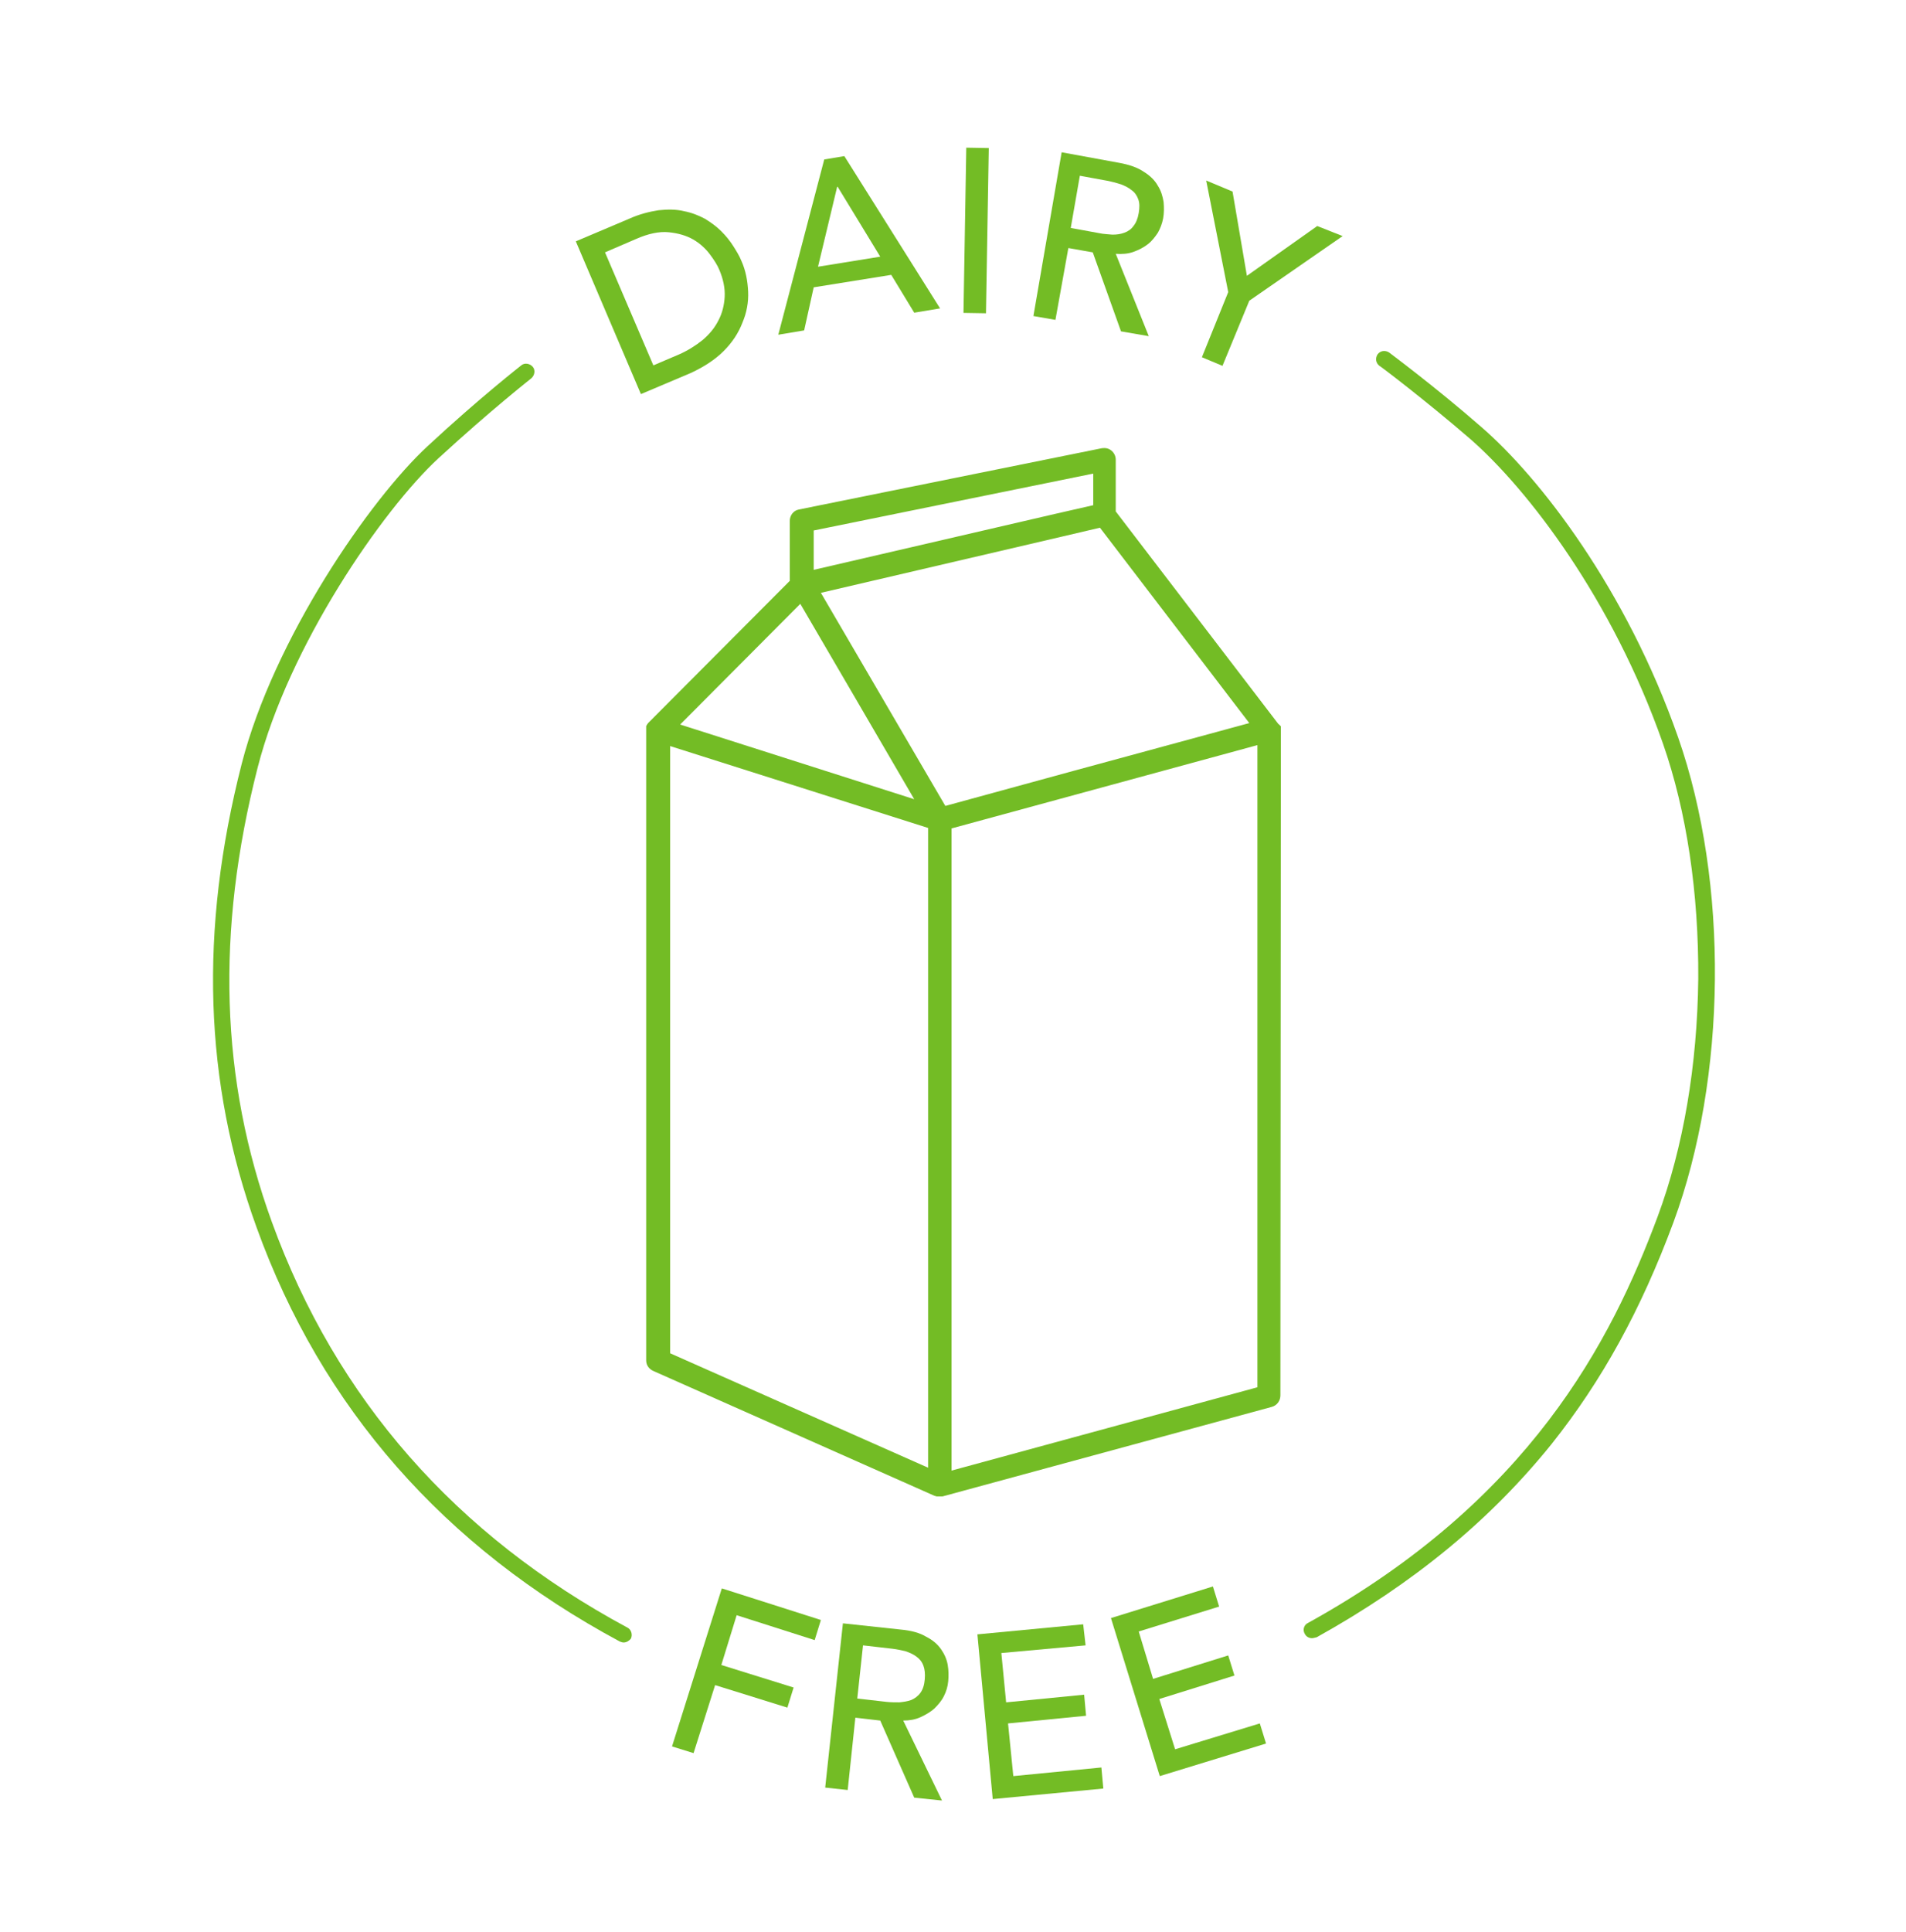 <svg xmlns="http://www.w3.org/2000/svg" xmlns:xlink="http://www.w3.org/1999/xlink" id="Layer_1" x="0px" y="0px" viewBox="0 0 398.2 403.4" style="enable-background:new 0 0 398.2 403.4;" xml:space="preserve"><style type="text/css">	.st0{fill:#73BC25;}</style><g>	<polygon class="st0" points="150.8,331.7 171.5,338.3 170.2,342.5 153.9,337.3 150.7,347.7 165.8,352.4 164.5,356.6 149.4,351.9   144.9,366.1 140.4,364.7  "></polygon>	<path class="st0" d="M176.1,339l12.1,1.3c2.2,0.2,4,0.7,5.3,1.5c1.4,0.7,2.4,1.6,3.1,2.6c0.7,1,1.2,2.1,1.4,3.3  c0.2,1.2,0.2,2.3,0.1,3.4c-0.1,1.1-0.4,2.1-0.9,3.1c-0.5,1-1.2,1.8-2,2.6c-0.8,0.7-1.8,1.3-2.9,1.8c-1.1,0.5-2.3,0.7-3.6,0.7  l8.1,16.7l-5.8-0.6l-7.1-16.1l-5.2-0.6l-1.6,15.1l-4.7-0.5L176.1,339z M179.1,354.7l6.1,0.7c0.9,0.1,1.8,0.1,2.7,0.1  c0.9-0.1,1.7-0.2,2.5-0.5c0.7-0.3,1.4-0.8,1.9-1.5c0.5-0.7,0.8-1.6,0.9-2.8c0.1-1.2,0-2.1-0.3-2.9c-0.3-0.8-0.8-1.4-1.5-1.9  c-0.7-0.5-1.4-0.8-2.3-1.1c-0.9-0.2-1.8-0.4-2.7-0.5l-6.1-0.7L179.1,354.7z"></path>	<polygon class="st0" points="204.2,341.3 226.3,339.2 226.8,343.6 209.2,345.2 210.2,355.5 226.5,353.9 226.9,358.3 210.6,359.9   211.7,370.9 230.1,369.1 230.5,373.5 207.4,375.7  "></polygon>	<polygon class="st0" points="232.1,337.9 253.4,331.3 254.7,335.5 237.9,340.7 240.9,350.6 256.6,345.7 257.9,349.9 242.2,354.8   245.5,365.3 263.2,359.9 264.5,364.1 242.3,370.9  "></polygon>	<path class="st0" d="M120.3,50.4l11.1-4.7c2.2-1,4.3-1.5,6.2-1.8c1.9-0.2,3.7-0.2,5.3,0.2c1.6,0.3,3.1,0.9,4.4,1.6  c1.3,0.8,2.4,1.6,3.4,2.6c1,1,1.8,2,2.5,3.1c0.7,1.1,1.3,2.1,1.7,3.1c0.9,2,1.3,4.2,1.4,6.4c0.1,2.2-0.3,4.4-1.2,6.5  c-0.8,2.1-2.1,4.1-3.9,5.9c-1.8,1.8-4.1,3.3-6.9,4.6l-10.4,4.4L120.3,50.4z M136.5,76.3l5.4-2.3c1.8-0.8,3.4-1.8,4.9-3  c1.4-1.2,2.5-2.5,3.3-4.1c0.8-1.5,1.2-3.2,1.3-4.9c0.1-1.8-0.3-3.7-1.1-5.6c-0.4-1-1.1-2.1-2-3.3c-0.9-1.2-2.1-2.3-3.5-3.1  c-1.4-0.8-3.1-1.3-5.1-1.5c-2-0.2-4.3,0.3-6.8,1.4l-6.5,2.8L136.5,76.3z"></path>	<path class="st0" d="M172.2,33.3l4.2-0.7l20,31.8l-5.4,0.9l-4.8-7.9L170,60l-2,9l-5.4,0.9L172.2,33.3z M183.9,53.6L175,39l-0.1,0  l-4,16.7L183.9,53.6z"></path>			<rect x="186.7" y="45.8" transform="matrix(1.694656e-02 -1 1 1.694656e-02 152.326 251.265)" class="st0" width="34.5" height="4.7"></rect>	<path class="st0" d="M221.8,31.8l12,2.2c2.2,0.4,3.9,1,5.2,1.9c1.3,0.8,2.3,1.8,2.9,2.9c0.7,1.1,1,2.2,1.2,3.4  c0.1,1.2,0.1,2.3-0.1,3.4c-0.2,1.1-0.6,2.1-1.1,3c-0.6,0.9-1.3,1.8-2.1,2.4c-0.9,0.7-1.9,1.2-3,1.6c-1.1,0.4-2.4,0.5-3.7,0.4  l6.9,17.2l-5.8-1l-5.9-16.5l-5.1-0.9l-2.7,15l-4.6-0.8L221.8,31.8z M223.7,47.6l6,1.1c0.9,0.2,1.8,0.2,2.7,0.3  c0.9,0,1.7-0.1,2.5-0.4c0.8-0.3,1.4-0.7,1.9-1.4c0.5-0.6,0.9-1.5,1.1-2.7c0.2-1.2,0.2-2.1-0.1-2.9c-0.3-0.8-0.7-1.4-1.4-1.9  c-0.6-0.5-1.4-0.9-2.2-1.2c-0.9-0.3-1.7-0.5-2.6-0.7l-6-1.1L223.7,47.6z"></path>	<polygon class="st0" points="256.6,61 252,37.7 257.5,40 260.5,57.6 275.2,47.2 280.5,49.3 261,62.8 255.4,76.4 251.1,74.6  "></polygon>	<path class="st0" d="M130.3,343c-0.3,0-0.5-0.1-0.8-0.2c-36.7-19.7-62.3-48.8-75.9-86.5c-11-30.3-12-62-3.1-96.8  c6.7-26.1,26.8-55.2,38.8-66.3c11.1-10.3,19.5-16.8,19.6-16.9c0.7-0.6,1.8-0.4,2.4,0.3c0.6,0.7,0.4,1.8-0.3,2.4  c-0.1,0.1-8.3,6.5-19.4,16.7c-11.7,10.8-31.3,39.2-37.8,64.7c-8.7,34.1-7.8,65.1,3,94.8c13.4,36.9,38.4,65.4,74.3,84.7  c0.8,0.4,1.1,1.5,0.7,2.3C131.5,342.6,130.9,343,130.3,343"></path>	<path class="st0" d="M274.1,342.1c-0.6,0-1.2-0.3-1.5-0.9c-0.5-0.8-0.2-1.9,0.7-2.3c46.3-25.6,63.3-58.8,73-84.8  c5.4-14.5,8.3-31.7,8.5-49.7c0.1-17.9-2.4-34.9-7.4-49.2c-10.6-30.2-28.3-53.1-40.2-63.5c-9.5-8.2-18.9-15.3-19-15.3  c-0.8-0.6-0.9-1.6-0.4-2.4c0.6-0.8,1.6-0.9,2.4-0.4c0.1,0.1,9.7,7.2,19.2,15.5c12.3,10.6,30.4,34,41.2,64.9  c10.6,30.3,10.2,71-1,101.3c-6.8,18.3-14.9,33-25.4,46.2c-12.8,15.9-28.8,29.1-49.1,40.4C274.6,342,274.4,342.1,274.1,342.1"></path>	<path class="st0" d="M267.6,152.4c0,0,0-0.1,0-0.1c0-0.1,0-0.1,0-0.2c0,0,0-0.1,0-0.1c0-0.1,0-0.1,0-0.2c0,0,0-0.1,0-0.1  c0-0.1,0-0.1-0.1-0.1s0-0.1-0.1-0.1c0,0,0-0.1-0.1-0.1c0,0,0-0.1-0.1-0.1c0,0-0.1-0.1-0.1-0.1c0,0,0,0-0.1-0.1l-33.9-44.3V96  c0-0.7-0.3-1.4-0.9-1.9c-0.6-0.5-1.3-0.6-2-0.5l-63.3,12.8c-1.1,0.2-1.9,1.2-1.9,2.4v12.5l-29.2,29.3c0,0,0,0-0.1,0.1  c0,0-0.1,0.1-0.1,0.1c0,0-0.1,0.1-0.1,0.1c0,0-0.1,0.1-0.1,0.1c0,0,0,0.1-0.1,0.1c0,0.1-0.1,0.1-0.1,0.2c0,0,0,0.1-0.1,0.1  c0,0.1,0,0.1-0.1,0.2c0,0,0,0.1,0,0.1c0,0.1,0,0.1,0,0.2c0,0,0,0.1,0,0.1c0,0.1,0,0.1,0,0.2c0,0,0,0.1,0,0.1c0,0,0,0,0,0v131.8  c0,1,0.6,1.8,1.5,2.2l58.8,26.1c0,0,0.1,0,0.1,0c0.1,0,0.2,0.1,0.3,0.1c0,0,0.1,0,0.1,0c0.2,0,0.3,0,0.5,0h0c0.1,0,0.2,0,0.3,0  c0,0,0.1,0,0.1,0c0.1,0,0.1,0,0.2,0l68.8-18.7c1.1-0.3,1.8-1.3,1.8-2.4L267.6,152.4C267.6,152.4,267.6,152.4,267.6,152.4   M167.2,126.1l12.2,20.9l11.6,19.9l-48.9-15.6L167.2,126.1z M224.2,161l-26.7,7.3l-26-44.5l50.2-11.7l8.1-1.9L261,151L224.2,161z   M169.9,110.8l58.5-11.9v6.6l-7.9,1.8l-50.5,11.7V110.8z M140,155.8l53.9,17.1v133.6L140,282.6V155.8z M198.8,307.1V173l63.9-17.4  v134.1L198.8,307.1z"></path></g></svg>